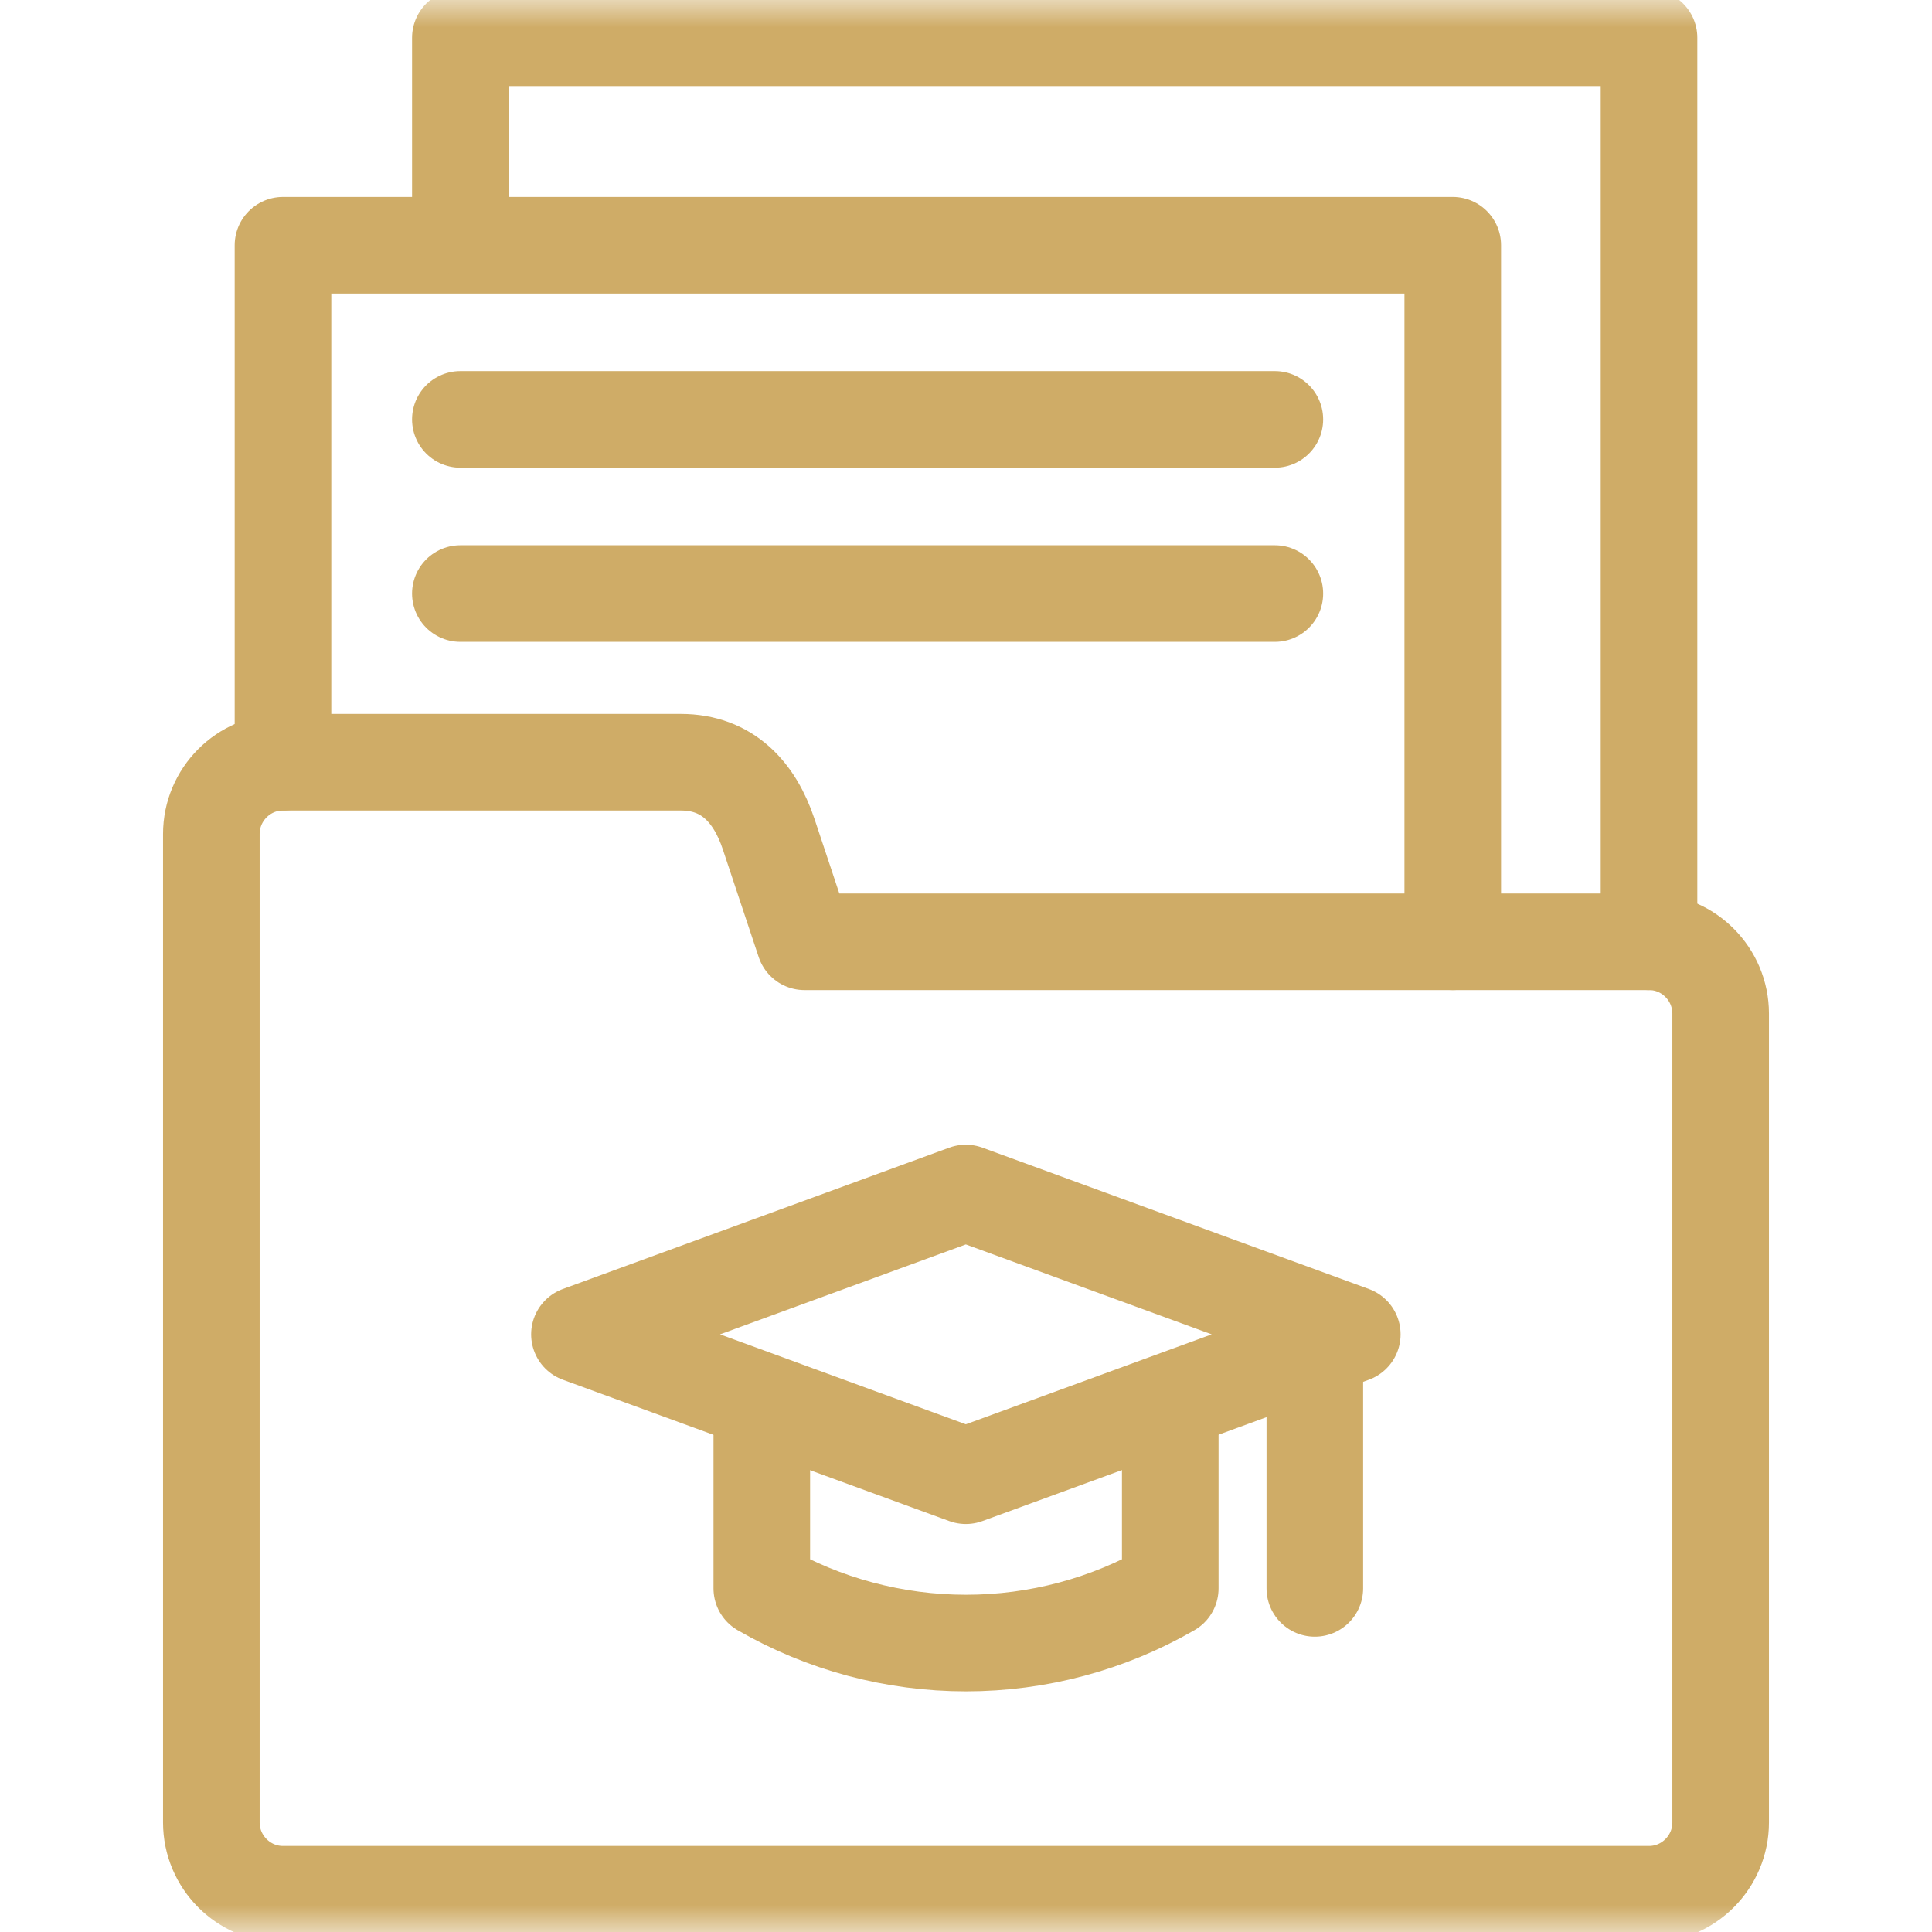 <?xml version="1.0" encoding="UTF-8"?>
<svg xmlns="http://www.w3.org/2000/svg" width="36" height="36" viewBox="0 0 36 36" fill="none">
  <mask id="mask0_2373_30480" style="mask-type:luminance" maskUnits="userSpaceOnUse" x="0" y="0" width="36" height="36">
    <path d="M35.1 35.1V0.9H0.9V35.1H35.1Z" fill="white" stroke="white" stroke-width="1.8"></path>
  </mask>
  <g mask="url(#mask0_2373_30480)">
    <path d="M5.271 35.297C4.538 35.297 3.938 34.695 3.938 33.959V15.541C3.938 14.805 4.537 14.203 5.271 14.203H12.687C13.558 14.203 14.064 14.768 14.322 15.541L14.991 17.549H30.729C31.463 17.549 32.062 18.152 32.062 18.888V33.959C32.062 34.695 31.462 35.297 30.729 35.297H5.271Z" stroke="#CFAC67" stroke-width="1.8" stroke-miterlimit="22.926" stroke-linecap="round" stroke-linejoin="round"></path>
    <path d="M27.07 17.549V4.57H5.273V14.203" stroke="#CFAC67" stroke-width="1.8" stroke-miterlimit="22.926" stroke-linecap="round" stroke-linejoin="round"></path>
    <path d="M30.727 17.549V0.703H8.578V4.219" stroke="#CFAC67" stroke-width="1.8" stroke-miterlimit="22.926" stroke-linecap="round" stroke-linejoin="round"></path>
    <path d="M10.797 24.864L17.997 22.23L25.198 24.864L17.997 27.498L10.797 24.864Z" stroke="#CFAC67" stroke-width="1.8" stroke-miterlimit="22.926" stroke-linecap="round" stroke-linejoin="round"></path>
    <path d="M21.806 26.253V29.597C20.649 30.265 19.336 30.616 18 30.616C16.665 30.616 15.352 30.265 14.195 29.597V26.253" stroke="#CFAC67" stroke-width="1.8" stroke-miterlimit="22.926" stroke-linecap="round" stroke-linejoin="round"></path>
    <path d="M24.5 29.597V25.473" stroke="#CFAC67" stroke-width="1.8" stroke-miterlimit="22.926" stroke-linecap="round" stroke-linejoin="round"></path>
    <path d="M8.578 7.815H23.755" stroke="#CFAC67" stroke-width="1.8" stroke-miterlimit="22.926" stroke-linecap="round" stroke-linejoin="round"></path>
    <path d="M8.578 11.06H23.755" stroke="#CFAC67" stroke-width="1.8" stroke-miterlimit="22.926" stroke-linecap="round" stroke-linejoin="round"></path>
  </g>
</svg>
